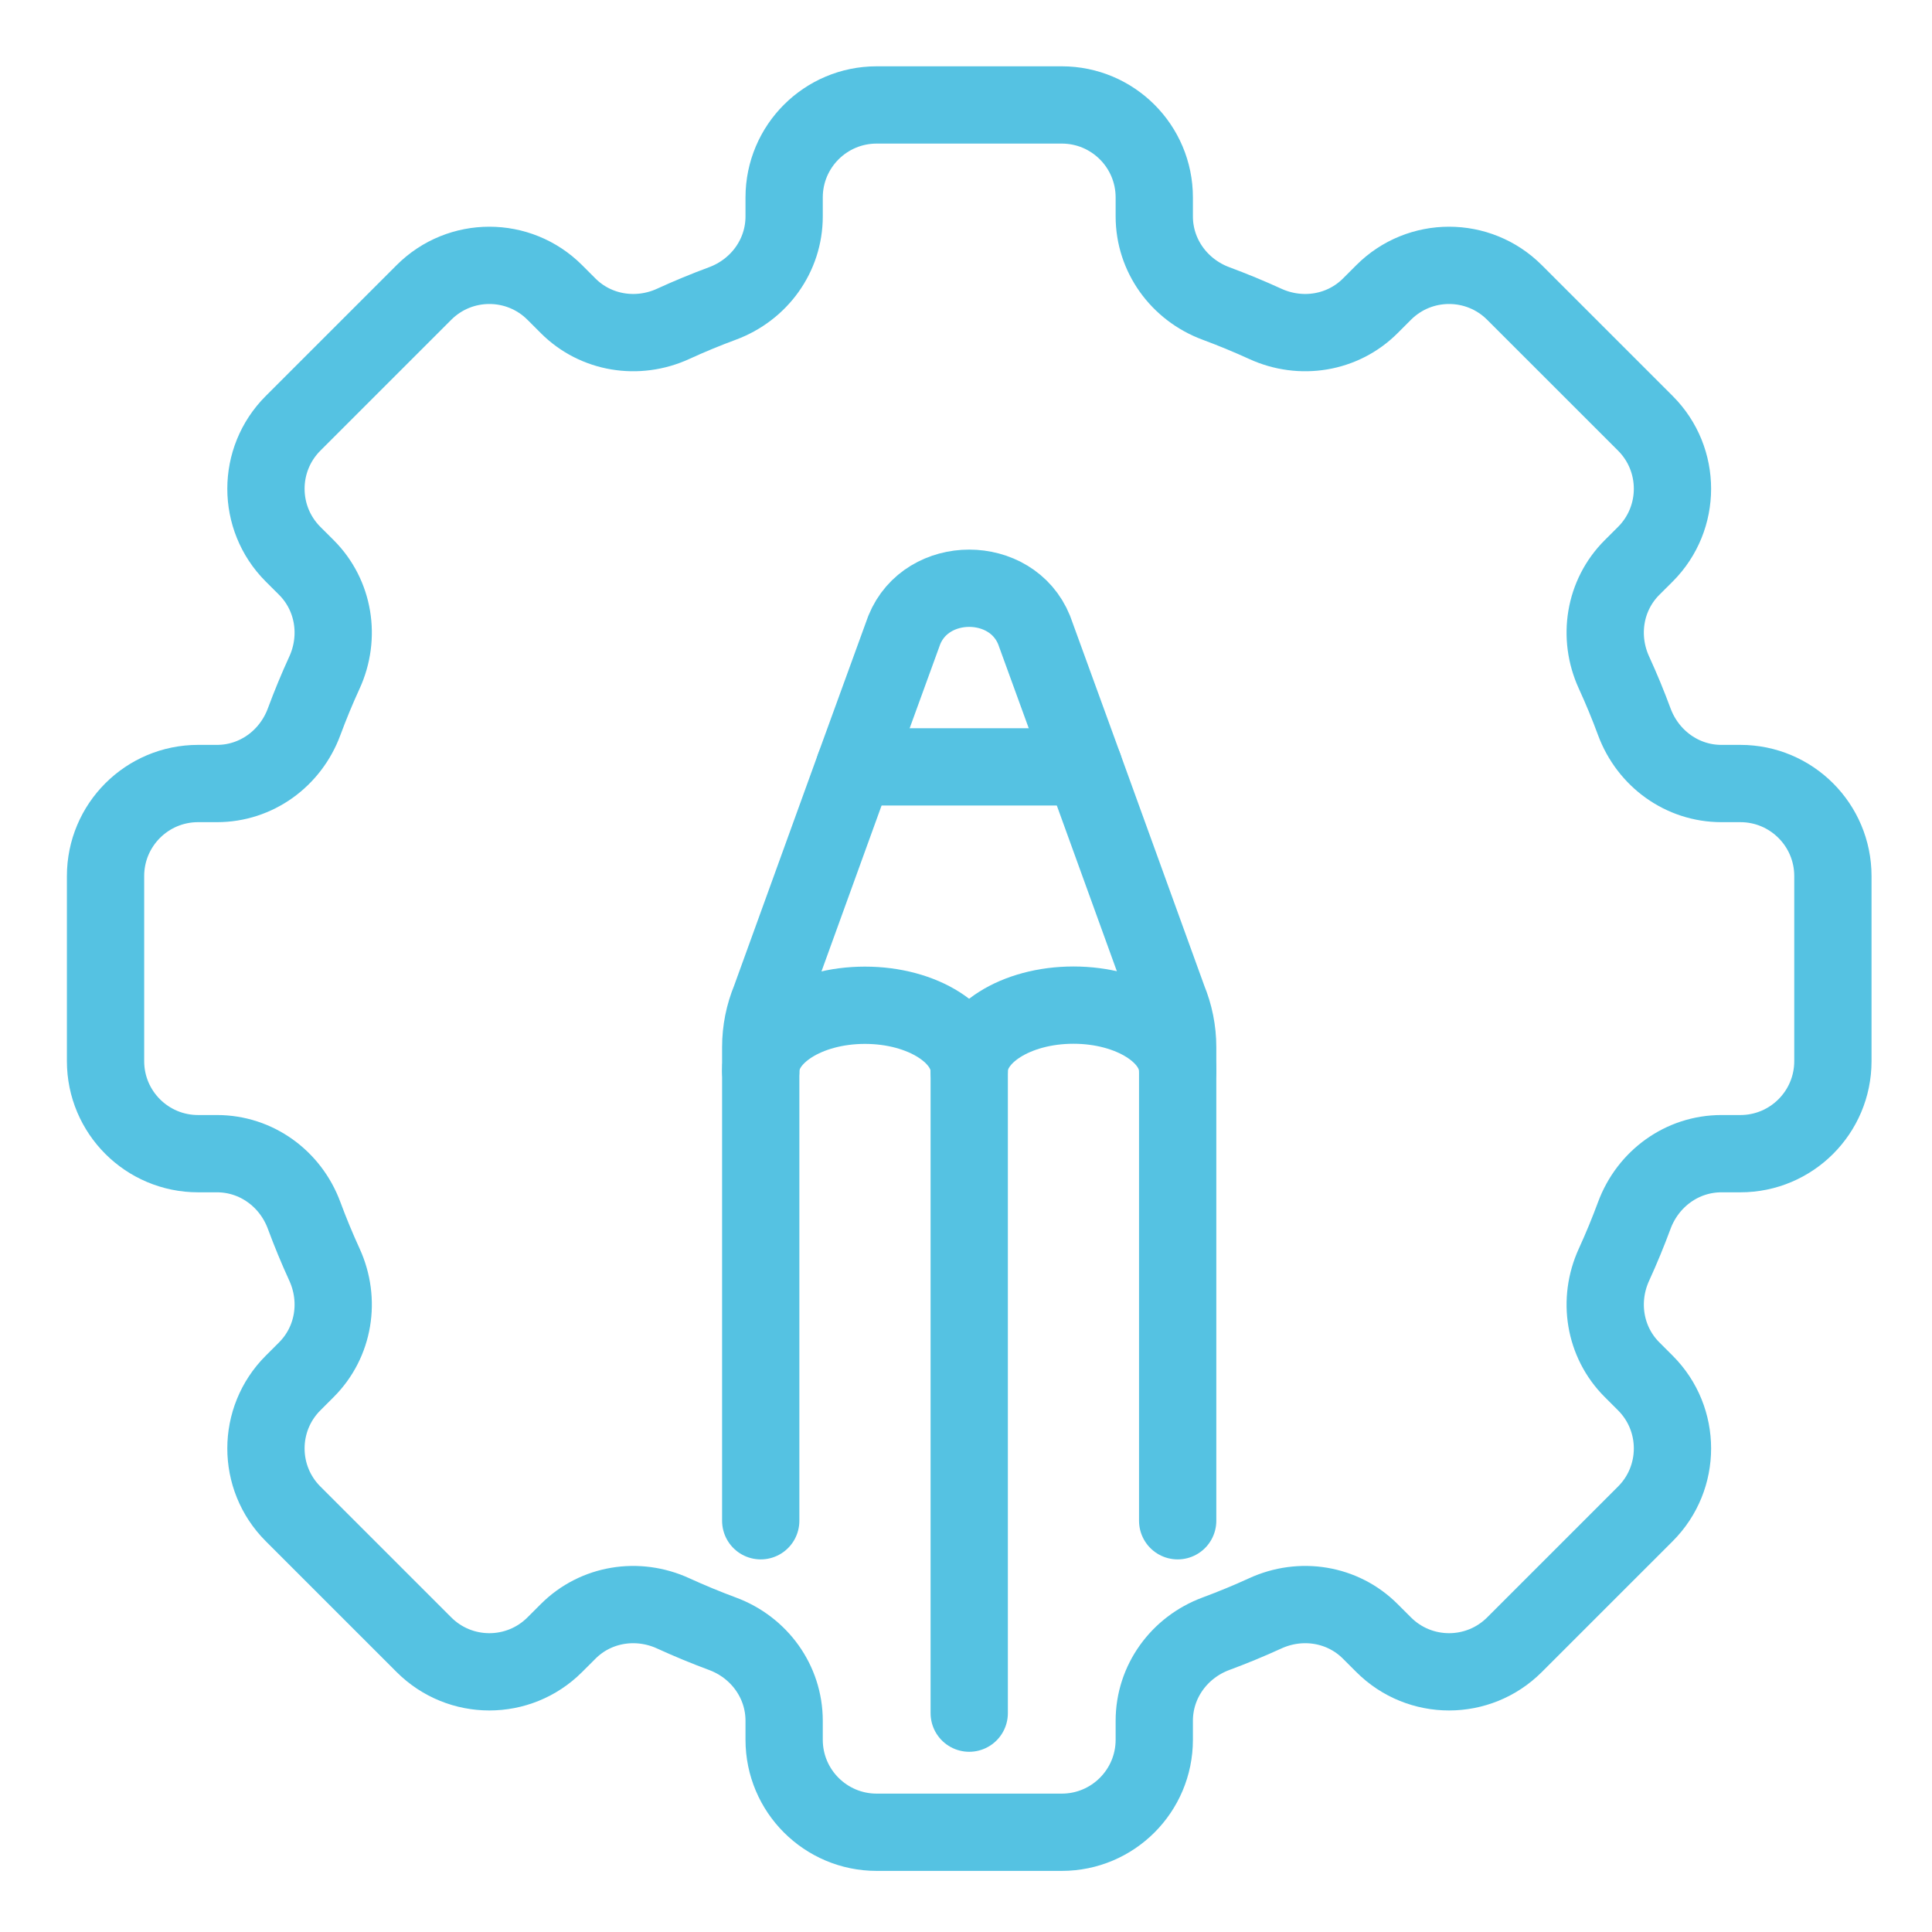 <?xml version="1.0" encoding="utf-8"?>
<!-- Generator: Adobe Illustrator 16.0.0, SVG Export Plug-In . SVG Version: 6.00 Build 0)  -->
<!DOCTYPE svg PUBLIC "-//W3C//DTD SVG 1.1//EN" "http://www.w3.org/Graphics/SVG/1.1/DTD/svg11.dtd">
<svg version="1.1" xmlns="http://www.w3.org/2000/svg" xmlns:xlink="http://www.w3.org/1999/xlink" x="0px" y="0px" width="100px"
	 height="100px" viewBox="0 0 100 100" enable-background="new 0 0 100 100" xml:space="preserve">
<g id="Calque_1" display="none">
	<g display="inline">
		<g id="LAPTOP_2_">
			<path fill="none" stroke="#55C2E2" stroke-width="4" stroke-linecap="round" stroke-linejoin="round" stroke-miterlimit="10" d="
				M96.412,73.258c0,2.56-1.034,4.871-2.714,6.535c-1.665,1.682-3.978,2.714-6.535,2.714H13.169c-5.103,0-9.25-4.146-9.25-9.249
				h34.75c1.065,0,2.109,0.518,2.614,1.456c0.522,0.966,1.545,1.627,2.716,1.627h12.332c1.17,0,2.192-0.661,2.715-1.627
				c0.507-0.938,1.551-1.456,2.615-1.456H96.412z"/>
			<path fill="none" stroke="#55C2E2" stroke-width="4" stroke-linecap="round" stroke-linejoin="round" stroke-miterlimit="10" d="
				M7.003,67.091V23.929c0-3.407,2.759-6.167,6.166-6.167h73.994c3.405,0,6.166,2.76,6.166,6.167v43.162"/>
		</g>
		<g>
			<g>
				
					<polyline fill="none" stroke="#55C2E2" stroke-width="4" stroke-linecap="round" stroke-linejoin="round" stroke-miterlimit="10" points="
					27.043,64.009 20.877,64.009 20.877,57.842 				"/>
				
					<polyline fill="none" stroke="#55C2E2" stroke-width="4" stroke-linecap="round" stroke-linejoin="round" stroke-miterlimit="10" points="
					79.454,57.842 79.454,64.009 73.289,64.009 				"/>
				
					<polyline fill="none" stroke="#55C2E2" stroke-width="4" stroke-linecap="round" stroke-linejoin="round" stroke-miterlimit="10" points="
					73.289,27.012 79.454,27.012 79.454,33.178 				"/>
				
					<polyline fill="none" stroke="#55C2E2" stroke-width="4" stroke-linecap="round" stroke-linejoin="round" stroke-miterlimit="10" points="
					20.877,33.178 20.877,27.012 27.043,27.012 				"/>
			</g>
			<g>
				
					<polyline fill="none" stroke="#55C2E2" stroke-width="4" stroke-linecap="round" stroke-linejoin="round" stroke-miterlimit="10" points="
					27.043,39.343 27.043,50.136 33.209,50.136 				"/>
				
					<ellipse fill="none" stroke="#55C2E2" stroke-width="4" stroke-linecap="round" stroke-linejoin="round" stroke-miterlimit="10" cx="41.688" cy="44.739" rx="4.625" ry="5.396"/>
				
					<ellipse fill="none" stroke="#55C2E2" stroke-width="4" stroke-linecap="round" stroke-linejoin="round" stroke-miterlimit="10" cx="70.205" cy="44.739" rx="4.626" ry="5.396"/>
				
					<path fill="none" stroke="#55C2E2" stroke-width="4" stroke-linecap="round" stroke-linejoin="round" stroke-miterlimit="10" d="
					M57.873,45.51h1.542v4.24v-0.007c-0.714,0.253-1.494,0.393-2.312,0.393c-3.407,0-6.167-2.417-6.167-5.396
					c0-2.979,2.759-5.396,6.167-5.396c0.817,0,1.598,0.14,2.312,0.393"/>
			</g>
		</g>
	</g>
</g>
<g id="Calque_2" display="none">
	<g display="inline">
		
			<circle fill="none" stroke="#55C2E2" stroke-width="4" stroke-linecap="round" stroke-linejoin="round" stroke-miterlimit="10" cx="79.455" cy="79.423" r="4.624"/>
		<path fill="none" stroke="#55C2E2" stroke-width="4" stroke-linecap="round" stroke-linejoin="round" stroke-miterlimit="10" d="
			M79.454,93.298L79.454,93.298c-7.662,0-13.875-6.213-13.875-13.875V10.055c0-1.703,1.382-3.083,3.085-3.083h21.583
			c1.701,0,3.082,1.38,3.082,3.083v69.368C93.329,87.085,87.117,93.298,79.454,93.298z"/>
		
			<line fill="none" stroke="#55C2E2" stroke-width="4" stroke-linecap="round" stroke-linejoin="round" stroke-miterlimit="10" x1="65.579" y1="62.468" x2="93.329" y2="62.468"/>
		
			<line fill="none" stroke="#55C2E2" stroke-width="4" stroke-linecap="round" stroke-linejoin="round" stroke-miterlimit="10" x1="65.579" y1="43.969" x2="93.329" y2="43.969"/>
		
			<line fill="none" stroke="#55C2E2" stroke-width="4" stroke-linecap="round" stroke-linejoin="round" stroke-miterlimit="10" x1="65.579" y1="25.471" x2="93.329" y2="25.471"/>
		<g>
			<path fill="none" stroke="#55C2E2" stroke-width="4" stroke-linecap="round" stroke-linejoin="round" stroke-miterlimit="10" d="
				M65.011,93.298h-2.513H44H25.501H10.086c-1.695,0-3.083-1.388-3.083-3.083V68.633c0-1.696,1.387-3.083,3.083-3.083h5.288"/>
			
				<line fill="none" stroke="#55C2E2" stroke-width="4" stroke-linecap="round" stroke-linejoin="round" stroke-miterlimit="10" x1="62.498" y1="93.298" x2="62.498" y2="90.091"/>
			
				<line fill="none" stroke="#55C2E2" stroke-width="4" stroke-linecap="round" stroke-linejoin="round" stroke-miterlimit="10" x1="44" y1="93.298" x2="44" y2="82.076"/>
			
				<line fill="none" stroke="#55C2E2" stroke-width="4" stroke-linecap="round" stroke-linejoin="round" stroke-miterlimit="10" x1="25.501" y1="93.298" x2="25.501" y2="71.393"/>
		</g>
		<g>
			<path fill="none" stroke="#55C2E2" stroke-width="4" stroke-linecap="round" stroke-linejoin="round" stroke-miterlimit="10" d="
				M59.415,16.977l-2.636-4.563c-0.849-1.479-2.729-1.987-4.208-1.125L33.887,22.079c-1.48,0.848-1.989,2.728-1.141,4.208
				l7.708,13.35l9.249,16.015l9.249,16.018l0.463,0.801"/>
			
				<line fill="none" stroke="#55C2E2" stroke-width="4" stroke-linecap="round" stroke-linejoin="round" stroke-miterlimit="10" x1="59.415" y1="50.041" x2="49.703" y2="55.652"/>
			
				<line fill="none" stroke="#55C2E2" stroke-width="4" stroke-linecap="round" stroke-linejoin="round" stroke-miterlimit="10" x1="59.415" y1="28.692" x2="40.455" y2="39.637"/>
		</g>
		<g>
			<path fill="none" stroke="#55C2E2" stroke-width="4" stroke-linecap="round" stroke-linejoin="round" stroke-miterlimit="10" d="
				M30.85,35.336l-4.531-2.621c-1.48-0.848-3.361-0.339-4.209,1.142L11.319,52.539c-0.863,1.479-0.354,3.36,1.126,4.208
				l13.349,7.708l16.018,9.249l16.016,9.25l0.679,0.386L60,84.203"/>
			
				<line fill="none" stroke="#55C2E2" stroke-width="4" stroke-linecap="round" stroke-linejoin="round" stroke-miterlimit="10" x1="47.406" y1="64.009" x2="41.812" y2="73.704"/>
			
				<line fill="none" stroke="#55C2E2" stroke-width="4" stroke-linecap="round" stroke-linejoin="round" stroke-miterlimit="10" x1="36.724" y1="45.51" x2="25.794" y2="64.455"/>
		</g>
	</g>
</g>
<g id="Calque_3" display="none">
	<g display="inline">
		<path fill="none" stroke="#55C2E2" stroke-width="4" stroke-linecap="round" stroke-linejoin="round" stroke-miterlimit="10" d="
			M16.252,17.763H7.003c-0.852,0-1.542-0.69-1.542-1.542V6.972c0-0.851,0.69-1.542,1.542-1.542h9.249
			c0.852,0,1.542,0.691,1.542,1.542v9.249C17.794,17.073,17.104,17.763,16.252,17.763z"/>
		<path fill="none" stroke="#55C2E2" stroke-width="4" stroke-linecap="round" stroke-linejoin="round" stroke-miterlimit="10" d="
			M93.329,17.763h-9.251c-0.851,0-1.541-0.69-1.541-1.542V6.972c0-0.851,0.69-1.542,1.541-1.542h9.251
			c0.851,0,1.541,0.691,1.541,1.542v9.249C94.87,17.073,94.18,17.763,93.329,17.763z"/>
		<path fill="none" stroke="#55C2E2" stroke-width="4" stroke-linecap="round" stroke-linejoin="round" stroke-miterlimit="10" d="
			M16.252,94.839H7.003c-0.852,0-1.542-0.69-1.542-1.541v-9.249c0-0.853,0.69-1.542,1.542-1.542h9.249
			c0.852,0,1.542,0.689,1.542,1.542v9.249C17.794,94.148,17.104,94.839,16.252,94.839z"/>
		<path fill="none" stroke="#55C2E2" stroke-width="4" stroke-linecap="round" stroke-linejoin="round" stroke-miterlimit="10" d="
			M93.329,94.839h-9.251c-0.851,0-1.541-0.69-1.541-1.541v-9.249c0-0.853,0.69-1.542,1.541-1.542h9.251
			c0.851,0,1.541,0.689,1.541,1.542v9.249C94.87,94.148,94.18,94.839,93.329,94.839z"/>
		<path fill="none" stroke="#55C2E2" stroke-width="4" stroke-linecap="round" stroke-linejoin="round" stroke-miterlimit="10" d="
			M73.289,25.471H54.79h-9.25H27.043c-0.852,0-1.542,0.69-1.542,1.541v1.541v3.084v6.165c0,0.853,0.69,1.542,1.542,1.542h1.503
			c0.843,0,1.585-0.658,1.58-1.5c-0.022-3.424,2.746-6.206,6.166-6.206H44c0.851,0,1.541,0.689,1.541,1.541v30.831
			c0,3.405-2.76,6.165-6.166,6.165h-1.541c-0.851,0-1.542,0.69-1.542,1.543v1.541c0,0.851,0.69,1.542,1.542,1.542h7.707h9.25h7.708
			c0.852,0,1.541-0.691,1.541-1.542v-1.541c0-0.853-0.689-1.543-1.541-1.543h-1.541c-3.406,0-6.167-2.76-6.167-6.165V33.178
			c0-0.852,0.69-1.541,1.542-1.541h7.707c3.419,0,6.188,2.782,6.166,6.206c-0.005,0.842,0.737,1.5,1.58,1.5h1.299
			c1.058,0,1.747-0.689,1.747-1.542v-6.165v-3.084v-1.541C74.831,26.161,74.14,25.471,73.289,25.471z"/>
		<g>
			
				<line fill="none" stroke="#55C2E2" stroke-width="4" stroke-linecap="round" stroke-linejoin="round" stroke-miterlimit="10" x1="11.628" y1="27.012" x2="11.628" y2="30.094"/>
			
				<line fill="none" stroke="#55C2E2" stroke-width="4" stroke-linecap="round" stroke-linejoin="round" stroke-miterlimit="10" x1="11.628" y1="37.802" x2="11.628" y2="40.886"/>
			
				<line fill="none" stroke="#55C2E2" stroke-width="4" stroke-linecap="round" stroke-linejoin="round" stroke-miterlimit="10" x1="11.628" y1="48.593" x2="11.628" y2="51.676"/>
			
				<line fill="none" stroke="#55C2E2" stroke-width="4" stroke-linecap="round" stroke-linejoin="round" stroke-miterlimit="10" x1="11.628" y1="59.384" x2="11.628" y2="62.468"/>
			
				<line fill="none" stroke="#55C2E2" stroke-width="4" stroke-linecap="round" stroke-linejoin="round" stroke-miterlimit="10" x1="11.628" y1="70.174" x2="11.628" y2="73.258"/>
		</g>
		<g>
			
				<line fill="none" stroke="#55C2E2" stroke-width="4" stroke-linecap="round" stroke-linejoin="round" stroke-miterlimit="10" x1="88.704" y1="27.012" x2="88.704" y2="30.094"/>
			
				<line fill="none" stroke="#55C2E2" stroke-width="4" stroke-linecap="round" stroke-linejoin="round" stroke-miterlimit="10" x1="88.704" y1="37.802" x2="88.704" y2="40.886"/>
			
				<line fill="none" stroke="#55C2E2" stroke-width="4" stroke-linecap="round" stroke-linejoin="round" stroke-miterlimit="10" x1="88.704" y1="48.593" x2="88.704" y2="51.676"/>
			
				<line fill="none" stroke="#55C2E2" stroke-width="4" stroke-linecap="round" stroke-linejoin="round" stroke-miterlimit="10" x1="88.704" y1="59.384" x2="88.704" y2="62.468"/>
			
				<line fill="none" stroke="#55C2E2" stroke-width="4" stroke-linecap="round" stroke-linejoin="round" stroke-miterlimit="10" x1="88.704" y1="70.174" x2="88.704" y2="73.258"/>
		</g>
		<g>
			
				<line fill="none" stroke="#55C2E2" stroke-width="4" stroke-linecap="round" stroke-linejoin="round" stroke-miterlimit="10" x1="73.289" y1="88.672" x2="70.205" y2="88.672"/>
			
				<line fill="none" stroke="#55C2E2" stroke-width="4" stroke-linecap="round" stroke-linejoin="round" stroke-miterlimit="10" x1="62.498" y1="88.672" x2="59.415" y2="88.672"/>
			
				<line fill="none" stroke="#55C2E2" stroke-width="4" stroke-linecap="round" stroke-linejoin="round" stroke-miterlimit="10" x1="51.708" y1="88.672" x2="48.624" y2="88.672"/>
			
				<line fill="none" stroke="#55C2E2" stroke-width="4" stroke-linecap="round" stroke-linejoin="round" stroke-miterlimit="10" x1="40.917" y1="88.672" x2="37.834" y2="88.672"/>
			
				<line fill="none" stroke="#55C2E2" stroke-width="4" stroke-linecap="round" stroke-linejoin="round" stroke-miterlimit="10" x1="30.126" y1="88.672" x2="27.043" y2="88.672"/>
		</g>
		<g>
			
				<line fill="none" stroke="#55C2E2" stroke-width="4" stroke-linecap="round" stroke-linejoin="round" stroke-miterlimit="10" x1="73.289" y1="11.597" x2="70.205" y2="11.597"/>
			
				<line fill="none" stroke="#55C2E2" stroke-width="4" stroke-linecap="round" stroke-linejoin="round" stroke-miterlimit="10" x1="62.498" y1="11.597" x2="59.415" y2="11.597"/>
			
				<line fill="none" stroke="#55C2E2" stroke-width="4" stroke-linecap="round" stroke-linejoin="round" stroke-miterlimit="10" x1="51.708" y1="11.597" x2="48.624" y2="11.597"/>
			
				<line fill="none" stroke="#55C2E2" stroke-width="4" stroke-linecap="round" stroke-linejoin="round" stroke-miterlimit="10" x1="40.917" y1="11.597" x2="37.834" y2="11.597"/>
			
				<line fill="none" stroke="#55C2E2" stroke-width="4" stroke-linecap="round" stroke-linejoin="round" stroke-miterlimit="10" x1="30.126" y1="11.597" x2="27.043" y2="11.597"/>
		</g>
	</g>
</g>
<g id="Calque_4" display="none">
	<g display="inline">
		
			<rect x="70.798" y="17.287" transform="matrix(0.866 0.5 -0.5 0.866 26.832 -33.22)" fill="none" stroke="#55C2E2" stroke-width="4" stroke-linecap="round" stroke-linejoin="round" stroke-miterlimit="10" width="9.249" height="32.373"/>
		<path fill="none" stroke="#55C2E2" stroke-width="4" stroke-linecap="round" stroke-linejoin="round" stroke-miterlimit="10" d="
			M87.52,21.769l-8.01-4.626l2.313-4.004c0.851-1.476,2.736-1.98,4.211-1.128l2.671,1.542c1.474,0.85,1.979,2.736,1.129,4.211
			L87.52,21.769z"/>
		<path fill="none" stroke="#55C2E2" stroke-width="4" stroke-linecap="round" stroke-linejoin="round" stroke-miterlimit="10" d="
			M63.324,45.18l-2.105,10.06c-0.221,1.452,1.31,2.334,2.455,1.415l7.661-6.851"/>
		<path fill="none" stroke="#55C2E2" stroke-width="4" stroke-linecap="round" stroke-linejoin="round" stroke-miterlimit="10" d="
			M28.584,55.275c2.339-1.313,4.934-2.656,7.425-1.775c2.246,0.793,3.154,3.047,4.985,4.396c1.723,1.271,4.183,1.645,6.462,1.433
			c2.281-0.212,5.792-1.416,7.333-2.98"/>
		<path fill="none" stroke="#55C2E2" stroke-width="4" stroke-linecap="round" stroke-linejoin="round" stroke-miterlimit="10" d="
			M50.805,88.672H94.87c0.852,0,1.542-0.688,1.542-1.541V43.066c0-1.373-1.66-2.061-2.632-1.091L49.714,86.042
			C48.744,87.012,49.431,88.672,50.805,88.672z"/>
		
			<polygon fill="none" stroke="#55C2E2" stroke-width="4" stroke-linecap="round" stroke-linejoin="round" stroke-miterlimit="10" points="
			69.412,79.423 87.163,61.674 87.163,79.423 		"/>
		<path fill="none" stroke="#55C2E2" stroke-width="4" stroke-linecap="round" stroke-linejoin="round" stroke-miterlimit="10" d="
			M94.285,22.388h0.585c0.847,0,1.542,0.693,1.542,1.542v11.576"/>
		
			<line fill="none" stroke="#55C2E2" stroke-width="4" stroke-linecap="round" stroke-linejoin="round" stroke-miterlimit="10" x1="69.357" y1="22.388" x2="27.043" y2="22.388"/>
		<path fill="none" stroke="#55C2E2" stroke-width="4" stroke-linecap="round" stroke-linejoin="round" stroke-miterlimit="10" d="
			M3.92,22.388v53.953c0,3.406,2.759,6.166,6.166,6.166h34.561"/>
		<path fill="none" stroke="#55C2E2" stroke-width="4" stroke-linecap="round" stroke-linejoin="round" stroke-miterlimit="10" d="
			M20.877,13.139v55.494c0,0.852-0.69,1.541-1.542,1.541h-9.25c-1.695,0-3.237,0.694-4.363,1.804
			c-1.11,1.126-1.803,2.667-1.803,4.363V17.763c0-1.696,0.693-3.237,1.803-4.362c1.126-1.11,2.667-1.803,4.363-1.803h9.25
			C20.187,11.597,20.877,12.286,20.877,13.139z"/>
	</g>
</g>
<g id="Calque_5">
	<g>
		<path fill="none" stroke="#55C2E2" stroke-width="4" stroke-linecap="round" stroke-linejoin="round" stroke-miterlimit="10" d="
			M85.164,21.911l-6.774-6.773c-1.871-1.871-4.903-1.871-6.773,0l-0.692,0.692c-1.433,1.432-3.596,1.776-5.438,0.931
			c-0.838-0.383-1.686-0.733-2.545-1.052c-1.903-0.705-3.197-2.478-3.197-4.508v-0.98c0-2.646-2.143-4.789-4.789-4.789h-9.579
			c-2.646,0-4.79,2.144-4.79,4.789v0.98c0,2.031-1.292,3.804-3.197,4.508c-0.858,0.318-1.707,0.668-2.544,1.052
			c-1.841,0.845-4.006,0.501-5.438-0.931l-0.692-0.692c-1.87-1.871-4.903-1.871-6.773,0l-6.774,6.773
			c-1.871,1.871-1.871,4.904,0,6.775l0.692,0.69c1.432,1.433,1.776,3.597,0.932,5.439c-0.384,0.837-0.734,1.686-1.052,2.543
			c-0.705,1.905-2.478,3.197-4.508,3.197h-0.98c-2.646,0-4.79,2.144-4.79,4.79v9.58c0,2.646,2.145,4.789,4.79,4.789h0.98
			c2.03,0,3.804,1.293,4.508,3.197c0.318,0.857,0.668,1.707,1.052,2.544c0.844,1.842,0.5,4.005-0.932,5.438l-0.692,0.692
			c-1.871,1.869-1.871,4.902,0,6.772l6.774,6.773c1.87,1.871,4.903,1.871,6.773,0l0.692-0.691c1.432-1.434,3.597-1.776,5.438-0.931
			c0.837,0.383,1.686,0.733,2.544,1.052c1.905,0.704,3.197,2.477,3.197,4.507v0.981c0,2.645,2.144,4.789,4.79,4.789h9.579
			c2.646,0,4.789-2.145,4.789-4.789v-0.981c0-2.03,1.294-3.803,3.197-4.507c0.859-0.318,1.707-0.669,2.545-1.052
			c1.842-0.846,4.005-0.503,5.438,0.931l0.692,0.691c1.87,1.871,4.902,1.871,6.773,0l6.774-6.773c1.87-1.87,1.87-4.903,0-6.772
			l-0.692-0.692c-1.434-1.433-1.776-3.597-0.931-5.438c0.383-0.837,0.733-1.687,1.05-2.544c0.706-1.904,2.479-3.197,4.509-3.197
			h0.981c2.645,0,4.789-2.144,4.789-4.789v-9.58c0-2.646-2.145-4.79-4.789-4.79H89.1c-2.029,0-3.803-1.292-4.509-3.197
			c-0.316-0.857-0.667-1.707-1.05-2.543c-0.846-1.842-0.503-4.006,0.931-5.439l0.692-0.69
			C87.034,26.815,87.034,23.781,85.164,21.911z"/>
		<path fill="none" stroke="#55C2E2" stroke-width="4" stroke-linecap="round" stroke-linejoin="round" stroke-miterlimit="10" d="
			M39.375,78.714V55.438v-1.232c0-0.864,0.169-1.695,0.494-2.482l4.362-12.04l2.574-7.075c1.171-2.882,5.549-2.882,6.72,0
			l2.575,7.075l4.362,12.04c0.324,0.787,0.494,1.618,0.494,2.482v1.232v23.276"/>
		
			<polyline fill="none" stroke="#55C2E2" stroke-width="4" stroke-linecap="round" stroke-linejoin="round" stroke-miterlimit="10" points="
			56.101,39.692 50.166,39.692 44.231,39.692 		"/>
		<path fill="none" stroke="#55C2E2" stroke-width="4" stroke-linecap="round" stroke-linejoin="round" stroke-miterlimit="10" d="
			M50.166,55.438c0-1.877,2.41-3.413,5.395-3.413c2.986,0,5.396,1.536,5.396,3.413"/>
		<path fill="none" stroke="#55C2E2" stroke-width="4" stroke-linecap="round" stroke-linejoin="round" stroke-miterlimit="10" d="
			M39.375,55.438c0-1.864,2.405-3.406,5.396-3.406c2.991,0,5.396,1.542,5.396,3.406v33.234"/>
	</g>
</g>
</svg>
